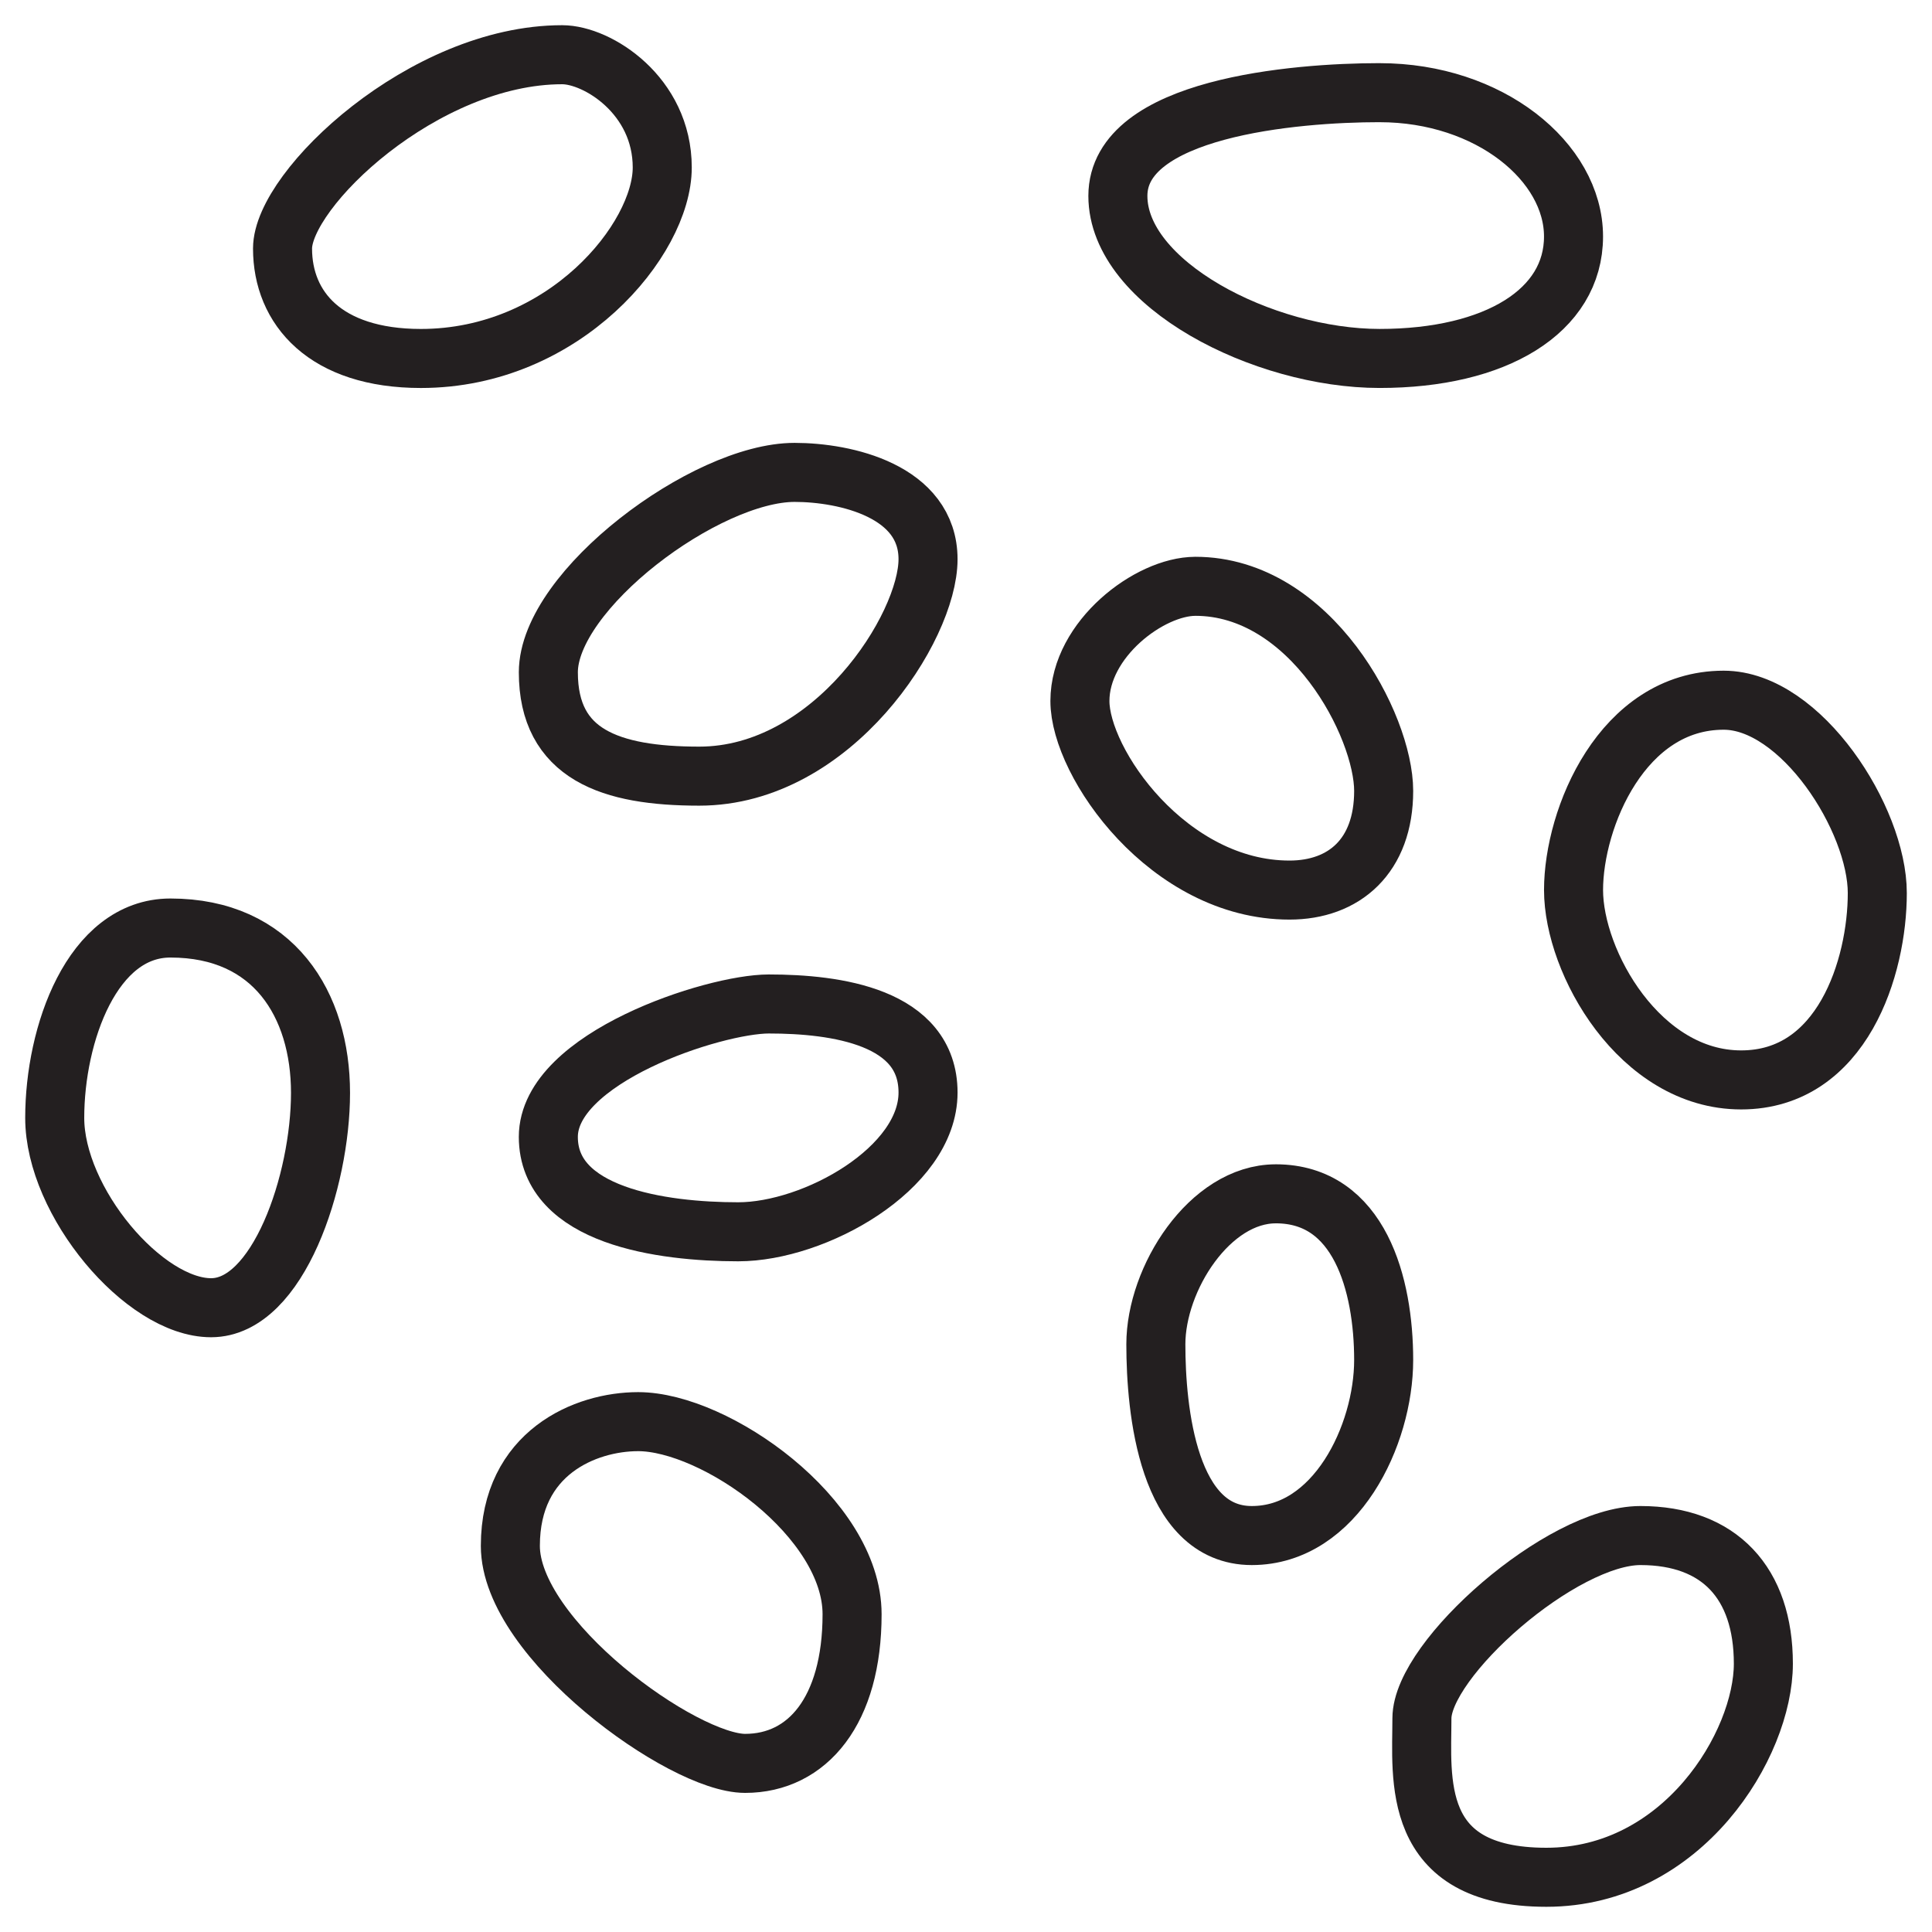 <?xml version="1.0" encoding="UTF-8"?><svg id="Layer_1" xmlns="http://www.w3.org/2000/svg" viewBox="0 0 1080 1080"><defs><style>.cls-1{fill:none;stroke:#231f20;stroke-linecap:round;stroke-linejoin:round;stroke-width:33px;}</style></defs><path class="cls-1" d="m95.27,518.77c57.68,0,83.9,42.78,83.9,92.16s-23.71,120.1-61.17,120.1-87.41-59.24-87.41-106.13,20.98-106.13,64.68-106.13Z"/><path class="cls-1" d="m314.26,30.59c19.74,0,55.94,22.76,55.94,63.03s-54.84,106.77-134.92,106.77c-53.48,0-77.34-28.19-77.34-61.46S236.93,30.59,314.26,30.59Z"/><path class="cls-1" d="m771.22,51.81c61.43,0,108.39,38.76,108.39,80.4s-43.35,68.17-108.39,68.17-146.32-41.66-146.32-90.87,98.71-57.71,146.32-57.71Z"/><path class="cls-1" d="m668.2,327.75c64.6,0,105.28,77.98,105.28,114.38s-22.09,55.43-52.65,55.43c-67.62,0-117.15-71.04-117.15-105.69s38.97-64.11,64.53-64.11Z"/><path class="cls-1" d="m963.54,391.42c43.24,0,85.88,66.52,85.88,107.81s-19.51,104.45-76.12,104.45-93.68-65.71-93.68-106.13,27.33-106.13,83.93-106.13Z"/><path class="cls-1" d="m713.16,667.35c46.92,0,60.32,50.82,60.32,92.88s-26.8,98.15-73.72,98.15-53.63-70.1-53.63-106.91,30.17-84.11,67.03-84.11Z"/><path class="cls-1" d="m917.02,858.38c44.11,0,68.71,26.53,68.71,71.64s-44.96,119.39-121.31,119.39-69.56-55.59-69.56-88.82,78.05-102.21,122.16-102.21Z"/><path class="cls-1" d="m356.72,794.71c43.2,0,119.6,53.83,119.6,107.66s-24.9,83.37-59.8,83.37-131.23-69.48-131.23-121.59,41.97-69.44,71.43-69.44Z"/><path class="cls-1" d="m429.77,561.23c37.66,0,89.01,7.07,89.01,49.52s-63.32,77.83-106.12,77.83-106.14-8.85-106.14-53.06,92.46-74.29,123.25-74.29Z"/><path class="cls-1" d="m444.18,264.07c28.42,0,74.6,10.43,74.6,48.54s-53.29,121.26-127.89,121.26c-49.74,0-84.36-12.13-84.36-58.04s87.92-111.76,137.66-111.76Z"/></svg>